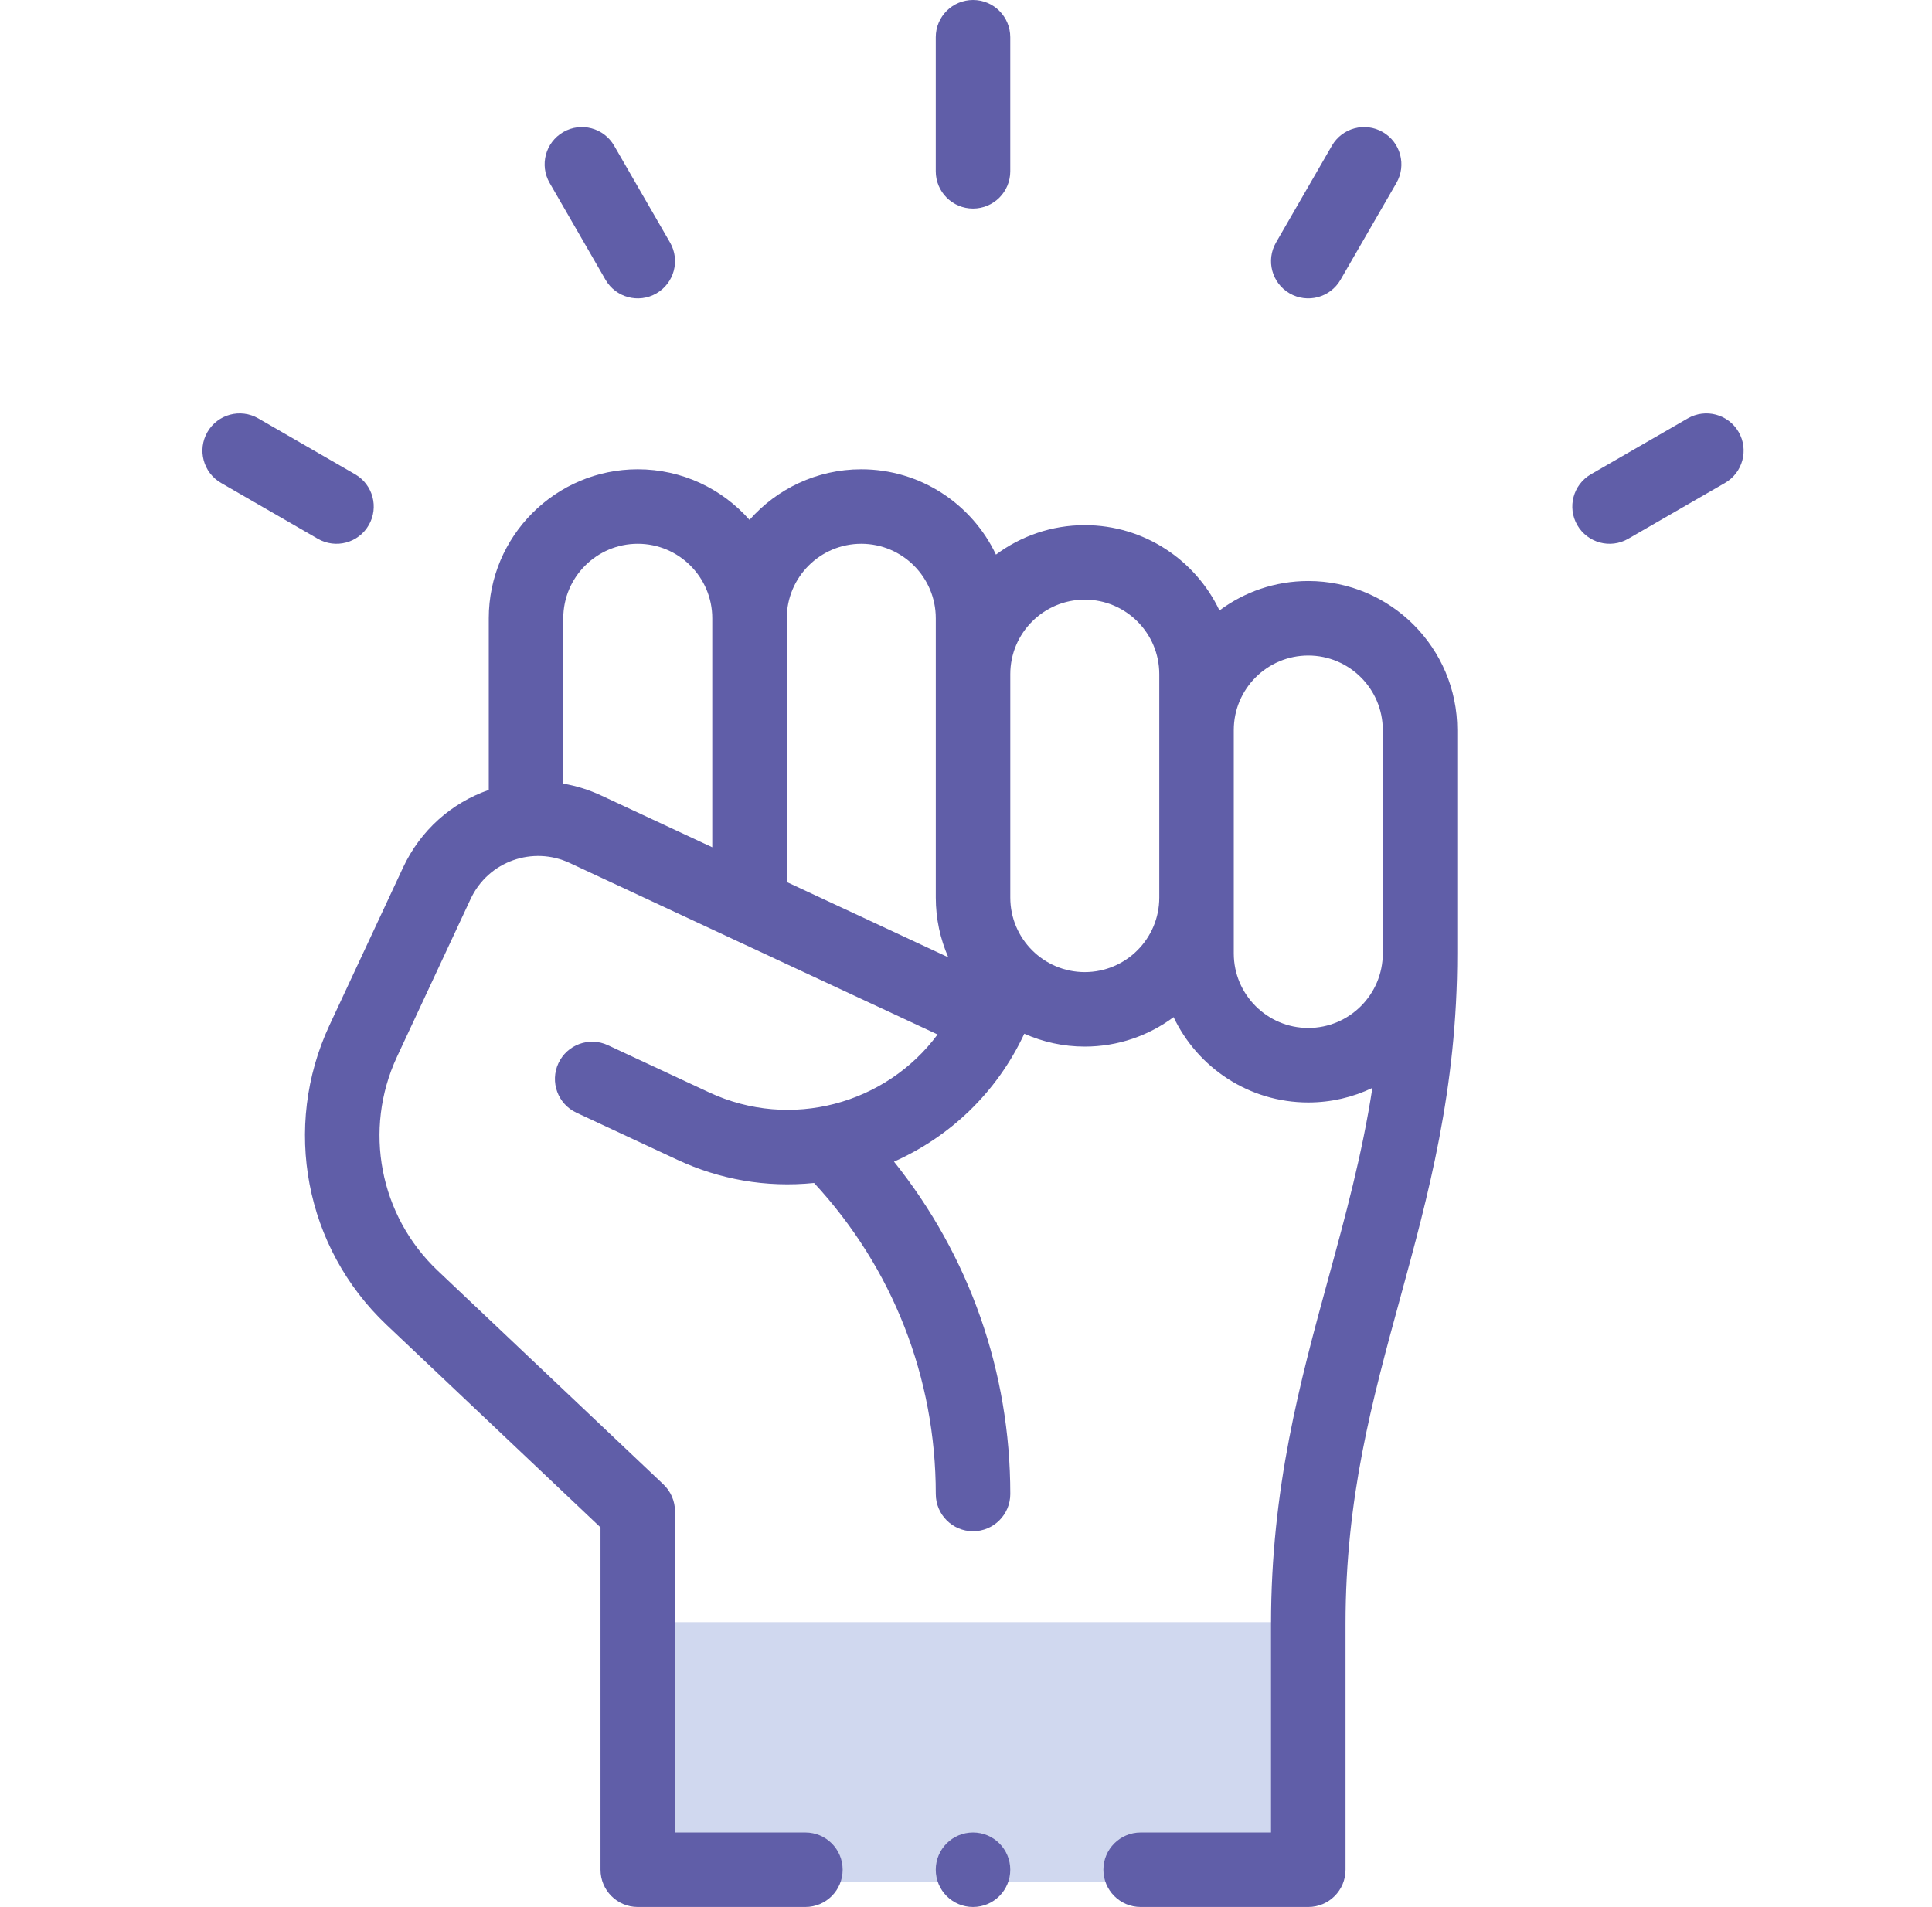 <svg width="78" height="77" viewBox="0 0 78 77" fill="none" xmlns="http://www.w3.org/2000/svg">
<path d="M52.783 65.5H25.283L26.283 76H52.783V65.5Z" fill="#D0D8EF"/>
<path d="M19.733 24.965V31.895C18.22 32.422 16.974 33.53 16.273 35.028L13.301 41.4C11.385 45.513 12.31 50.373 15.605 53.494L24.244 61.674V75.496C24.244 76.327 24.918 77 25.748 77H32.516C33.346 77 34.02 76.327 34.02 75.496C34.02 74.665 33.346 73.992 32.516 73.992H27.252V61.027C27.252 60.614 27.082 60.219 26.782 59.935L17.674 51.31C15.32 49.081 14.659 45.609 16.028 42.671L18.999 36.301C19.72 34.758 21.522 34.156 22.997 34.844L37.853 41.771C35.771 44.583 31.924 45.645 28.632 44.111L24.543 42.204C23.791 41.852 22.896 42.179 22.545 42.931C22.194 43.684 22.519 44.579 23.272 44.93L27.361 46.837C29.038 47.618 30.921 47.966 32.866 47.767C36.039 51.195 37.78 55.626 37.78 60.325C37.78 61.155 38.453 61.829 39.284 61.829C40.114 61.829 40.788 61.155 40.788 60.325C40.788 55.387 39.135 50.705 36.093 46.906C38.332 45.91 40.237 44.134 41.352 41.743C41.352 41.742 41.353 41.741 41.353 41.74C42.1 42.073 42.926 42.26 43.795 42.26C45.138 42.26 46.379 41.817 47.381 41.071C48.347 43.105 50.421 44.516 52.819 44.516C53.745 44.516 54.623 44.305 55.407 43.929C54.992 46.629 54.321 49.091 53.624 51.638C52.489 55.79 51.315 60.083 51.315 65.57V73.992H46.051C45.221 73.992 44.547 74.665 44.547 75.496C44.547 76.327 45.221 77 46.051 77H52.819C53.649 77 54.323 76.327 54.323 75.496V65.57C54.323 60.487 55.392 56.574 56.525 52.432C57.66 48.28 58.834 43.987 58.834 38.5V29.477C58.834 26.16 56.136 23.461 52.819 23.461C51.476 23.461 50.235 23.903 49.233 24.65C48.267 22.615 46.193 21.205 43.795 21.205C42.453 21.205 41.211 21.648 40.209 22.394C39.243 20.36 37.169 18.949 34.772 18.949C32.977 18.949 31.363 19.741 30.26 20.992C29.157 19.741 27.544 18.949 25.748 18.949C22.431 18.949 19.733 21.648 19.733 24.965ZM49.811 29.477C49.811 27.818 51.16 26.469 52.819 26.469C54.477 26.469 55.827 27.818 55.827 29.477V38.5C55.827 40.158 54.477 41.508 52.819 41.508C51.16 41.508 49.811 40.158 49.811 38.5V29.477ZM40.788 27.221C40.788 25.562 42.137 24.213 43.795 24.213C45.454 24.213 46.803 25.562 46.803 27.221V36.244C46.803 37.903 45.454 39.252 43.795 39.252C42.137 39.252 40.788 37.903 40.788 36.244V27.221ZM31.764 24.965C31.764 23.306 33.113 21.957 34.772 21.957C36.43 21.957 37.78 23.306 37.78 24.965V36.244C37.78 37.101 37.961 37.916 38.285 38.654L31.764 35.614V24.965ZM22.741 24.965C22.741 23.306 24.09 21.957 25.748 21.957C27.407 21.957 28.756 23.306 28.756 24.965V34.211L24.269 32.119C23.78 31.891 23.266 31.731 22.741 31.641V24.965Z" fill="#605EA8"/>
<path d="M40.787 6.918V1.504C40.787 0.673 40.114 0 39.283 0C38.453 0 37.779 0.673 37.779 1.504V6.918C37.779 7.749 38.453 8.422 39.283 8.422C40.114 8.422 40.787 7.749 40.787 6.918Z" fill="#605EA8"/>
<path d="M26.5 11.848C27.22 11.432 27.466 10.513 27.051 9.793L24.795 5.885C24.38 5.165 23.46 4.919 22.741 5.334C22.021 5.749 21.775 6.669 22.19 7.388L24.446 11.297C24.86 12.014 25.779 12.264 26.5 11.848Z" fill="#605EA8"/>
<path d="M14.337 19.151L10.428 16.895C9.708 16.48 8.789 16.726 8.374 17.446C7.959 18.165 8.205 19.085 8.924 19.5L12.833 21.756C13.55 22.169 14.471 21.928 14.887 21.205C15.303 20.486 15.056 19.566 14.337 19.151Z" fill="#605EA8"/>
<path d="M54.121 11.297L56.377 7.389C56.792 6.669 56.546 5.749 55.826 5.334C55.106 4.919 54.187 5.166 53.772 5.885L51.516 9.794C51.101 10.513 51.348 11.433 52.067 11.848C52.783 12.261 53.704 12.02 54.121 11.297Z" fill="#605EA8"/>
<path d="M65.734 21.756L69.643 19.5C70.362 19.084 70.609 18.165 70.194 17.445C69.778 16.726 68.859 16.479 68.139 16.895L64.231 19.15C63.511 19.566 63.265 20.485 63.68 21.205C64.094 21.922 65.013 22.172 65.734 21.756Z" fill="#605EA8"/>
<path d="M39.283 77C40.114 77 40.787 76.327 40.787 75.496C40.787 74.665 40.114 73.992 39.283 73.992C38.453 73.992 37.779 74.665 37.779 75.496C37.779 76.327 38.453 77 39.283 77Z" fill="#605EA8"/>
</svg>
